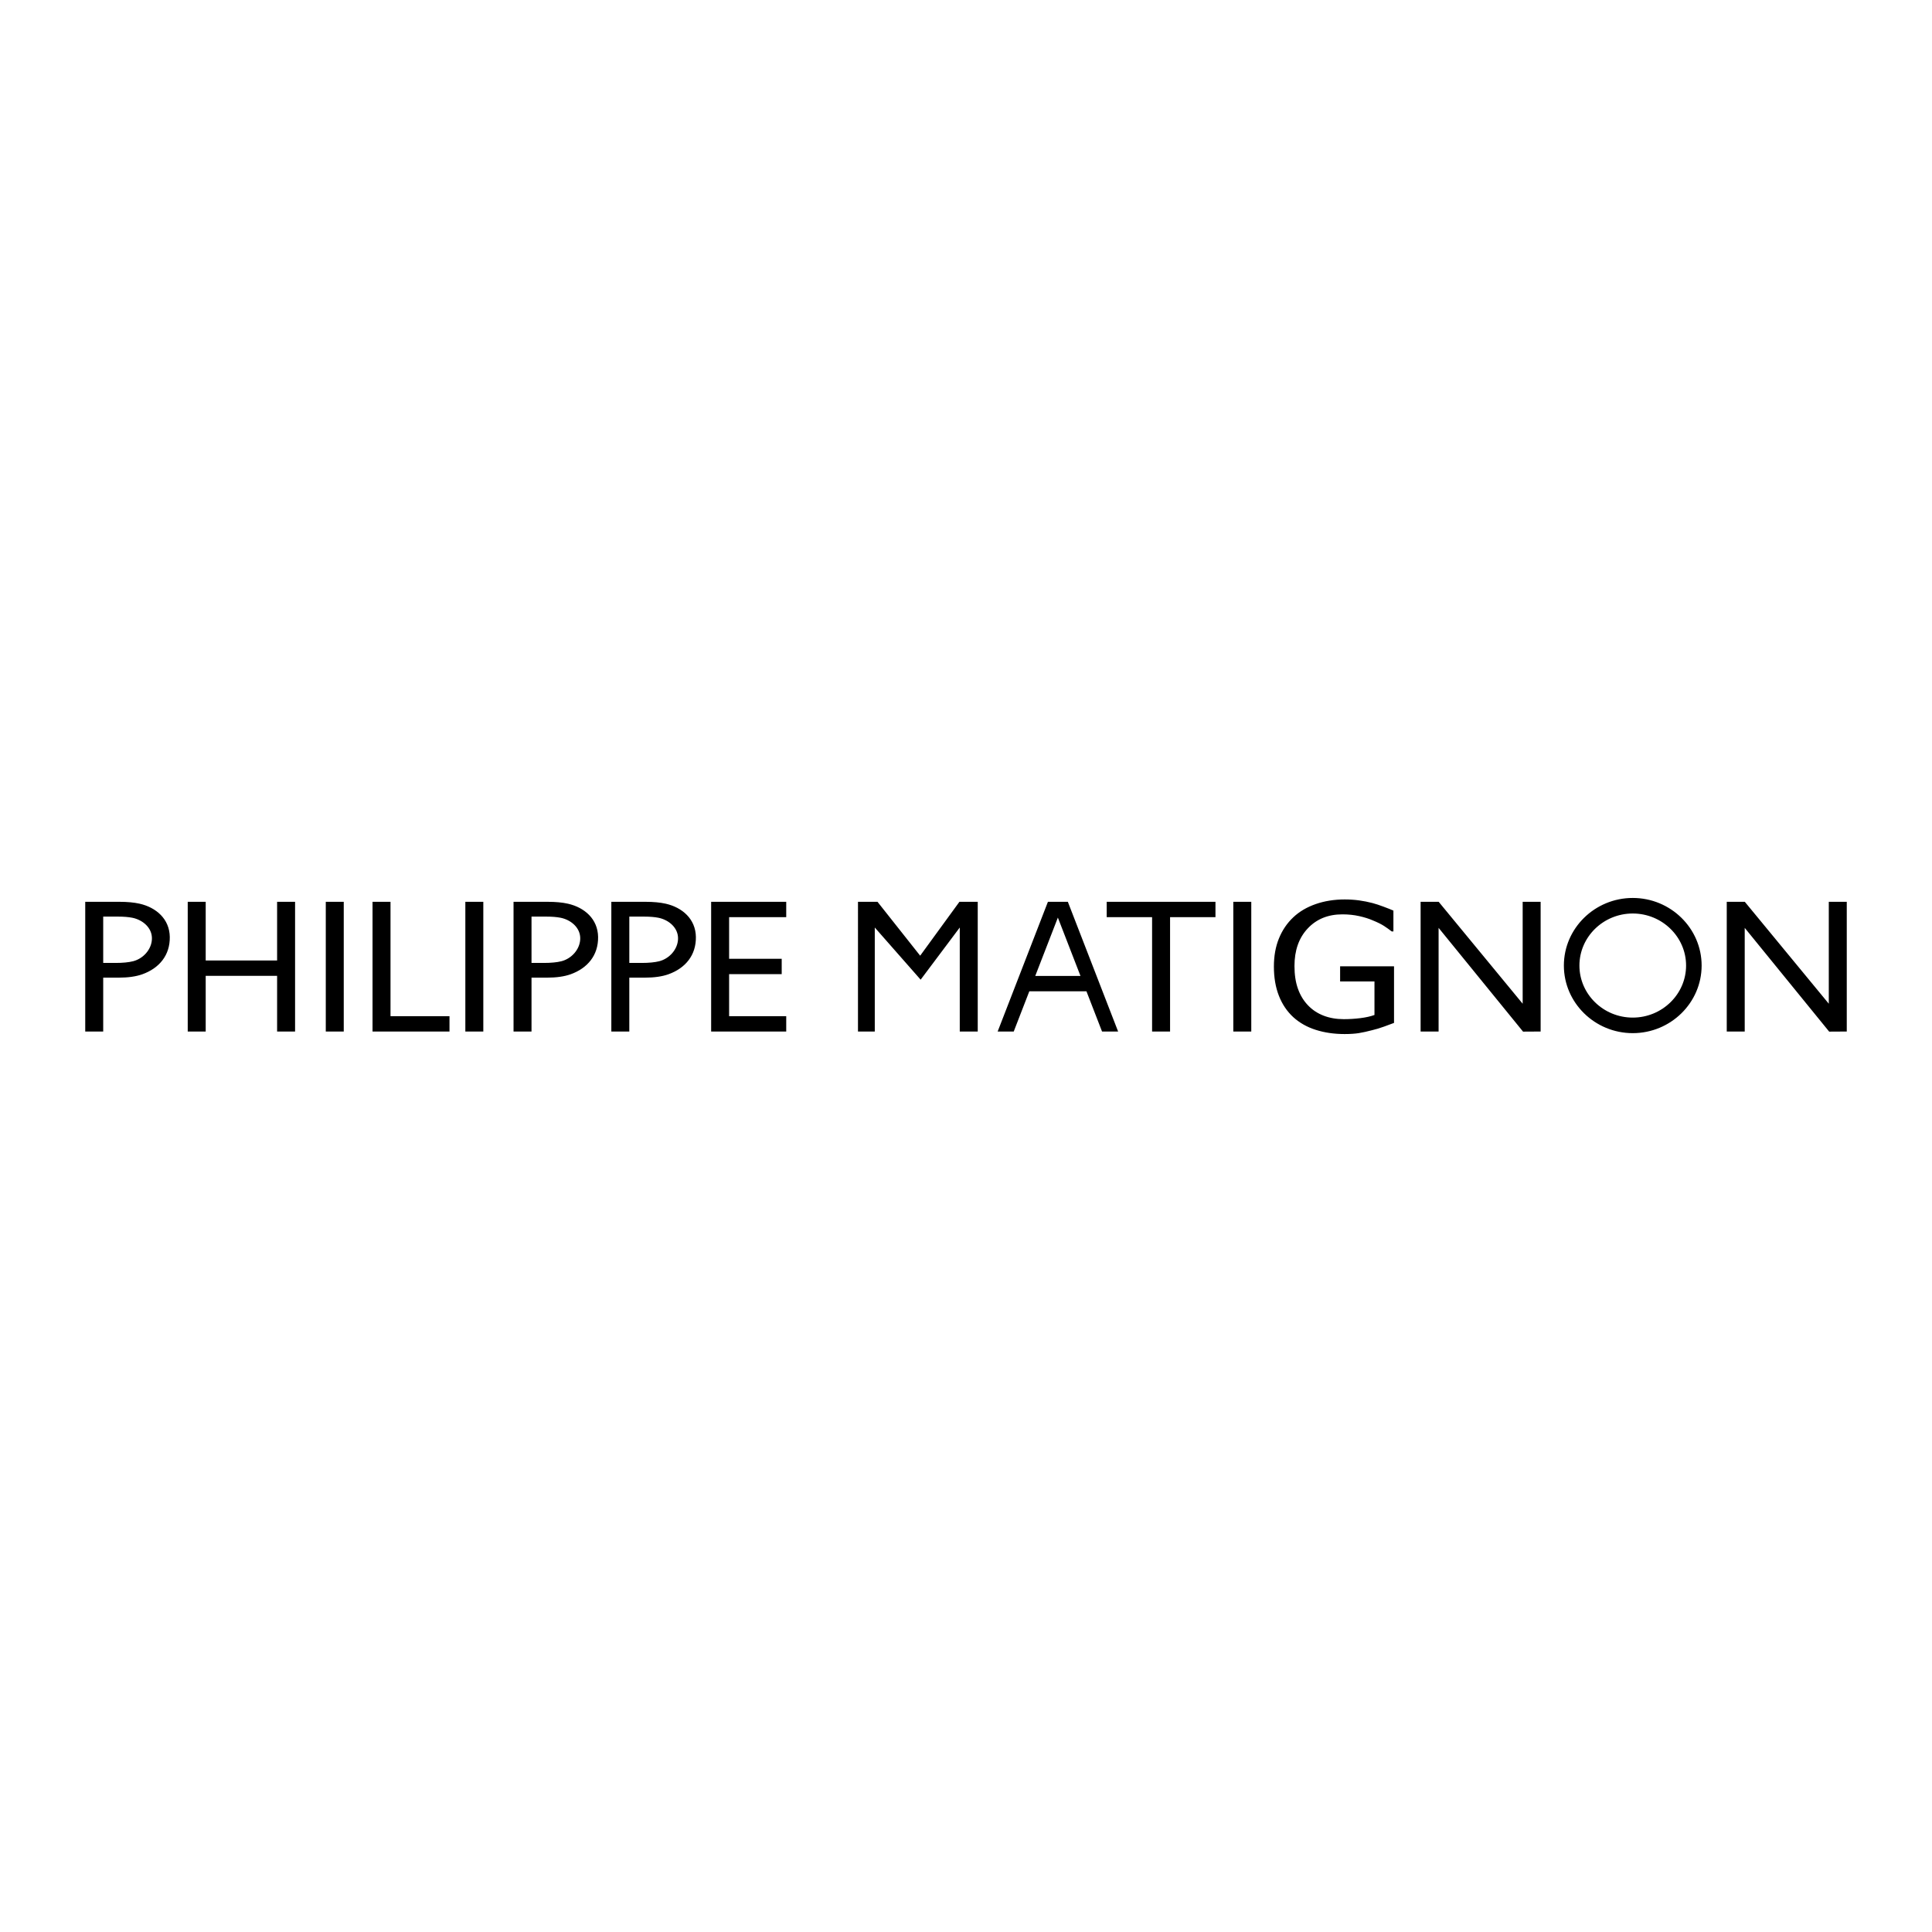 <?xml version="1.0" encoding="utf-8"?>
<!-- Generator: Adobe Illustrator 13.0.0, SVG Export Plug-In . SVG Version: 6.00 Build 14948)  -->
<!DOCTYPE svg PUBLIC "-//W3C//DTD SVG 1.0//EN" "http://www.w3.org/TR/2001/REC-SVG-20010904/DTD/svg10.dtd">
<svg version="1.0" id="Layer_1" xmlns="http://www.w3.org/2000/svg" xmlns:xlink="http://www.w3.org/1999/xlink" x="0px" y="0px"
	 width="192.756px" height="192.756px" viewBox="0 0 192.756 192.756" enable-background="new 0 0 192.756 192.756"
	 xml:space="preserve">
<g>
	<polygon fill-rule="evenodd" clip-rule="evenodd" fill="#FFFFFF" points="0,0 192.756,0 192.756,192.756 0,192.756 0,0 	"/>
	<path fill-rule="evenodd" clip-rule="evenodd" d="M134.154,103.167c-1.051,0-2.01-0.14-2.881-0.419
		c-0.87-0.275-1.618-0.7-2.244-1.267c-0.622-0.575-1.102-1.284-1.432-2.13c-0.333-0.846-0.5-1.818-0.5-2.92
		c0-1.044,0.167-1.979,0.504-2.804c0.337-0.825,0.815-1.531,1.438-2.115c0.605-0.57,1.35-1.006,2.233-1.314
		c0.881-0.306,1.851-0.46,2.897-0.46c0.5,0,0.976,0.033,1.435,0.095c0.46,0.065,0.898,0.151,1.316,0.261
		c0.33,0.086,0.7,0.208,1.108,0.362c0.411,0.152,0.741,0.285,0.993,0.395v2.077h-0.17c-0.245-0.19-0.5-0.371-0.762-0.543
		c-0.263-0.172-0.633-0.356-1.112-0.552c-0.397-0.175-0.854-0.317-1.374-0.433c-0.517-0.116-1.074-0.175-1.673-0.175
		c-1.428,0-2.58,0.469-3.461,1.41c-0.881,0.938-1.319,2.187-1.319,3.744c0,0.87,0.115,1.628,0.35,2.279
		c0.231,0.646,0.568,1.198,1.004,1.649c0.428,0.448,0.938,0.786,1.54,1.021s1.278,0.354,2.026,0.354
		c0.561,0,1.115-0.036,1.666-0.104c0.551-0.07,1.017-0.175,1.395-0.314v-3.344h-3.428v-1.513h5.379v5.649
		c-0.251,0.098-0.588,0.222-1.01,0.373c-0.421,0.151-0.815,0.271-1.183,0.356c-0.483,0.128-0.922,0.223-1.313,0.288
		C135.185,103.135,134.711,103.167,134.154,103.167L134.154,103.167z M114.944,102.915V91.504h-4.529v-1.531h10.852v1.531h-4.529
		v11.411H114.944L114.944,102.915z M97.549,102.915h-1.793V92.538l-3.903,5.205l-4.576-5.205v10.377h-1.676V89.973h1.947
		l4.257,5.377l3.917-5.377h1.827V102.915L97.549,102.915z M70.951,102.915V89.973h7.491v1.531h-5.698v4.155h5.247v1.53h-5.247v4.194
		h5.698v1.531H70.951L70.951,102.915z M44.846,102.915h-7.678V89.973h1.793v11.411h5.885V102.915L44.846,102.915z M29.44,102.915
		h-1.793v-5.556h-7.124v5.556H18.73V89.973h1.793v5.855h7.124v-5.855h1.793V102.915L29.44,102.915z M34.296,102.915h-1.793
		c0-4.314,0-8.628,0-12.942h1.793V102.915L34.296,102.915z M48.22,102.915h-1.793c0-4.314,0-8.628,0-12.942h1.793V102.915
		L48.22,102.915z M124.84,102.915h-1.793c0-4.314,0-8.628,0-12.942h1.793V102.915L124.84,102.915z M153.709,102.915l-1.754,0.01
		c-2.814-3.446-5.617-6.901-8.426-10.352v10.342h-1.794c0-4.314,0-8.628,0-12.942h1.794v0.011l0.005-0.015l8.383,10.172
		c0-3.39,0-6.778,0-10.168h1.792V102.915L153.709,102.915z M184.252,102.915l-1.755,0.01c-2.813-3.446-5.617-6.901-8.426-10.352
		v10.342h-1.793c0-4.314,0-8.628,0-12.942h1.793v0.011l0.005-0.015l8.383,10.172c0-3.39,0-6.778,0-10.168h1.793V102.915
		L184.252,102.915z M101.14,102.915h-1.604c1.673-4.314,3.344-8.628,5.016-12.942h0.383h1.221h0.383
		c1.672,4.314,3.344,8.628,5.016,12.942h-1.604l-1.555-4.012h-5.701L101.14,102.915L101.14,102.915z M107.801,97.372l-2.257-5.824
		l-2.257,5.824H107.801L107.801,97.372z M13.191,91.563c-0.377-0.074-0.848-0.113-1.407-0.113h-1.487v4.622h1.224
		c0.724,0,1.311-0.057,1.756-0.169c0.997-0.252,1.842-1.162,1.88-2.214C15.2,92.549,14.208,91.762,13.191,91.563L13.191,91.563z
		 M14.202,97.203c-0.628,0.225-1.422,0.338-2.384,0.338h-1.521v5.374H8.504V89.973h3.388c0.798,0,1.478,0.062,2.041,0.19
		c1.656,0.378,2.979,1.526,3.007,3.317C16.967,95.304,15.889,96.598,14.202,97.203L14.202,97.203z M55.922,91.563
		c-0.377-0.074-0.847-0.113-1.406-0.113h-1.487v4.622h1.224c0.724,0,1.311-0.057,1.756-0.169c0.997-0.252,1.842-1.162,1.88-2.214
		C57.932,92.549,56.939,91.762,55.922,91.563L55.922,91.563z M56.934,97.203c-0.628,0.225-1.422,0.338-2.384,0.338h-1.521v5.374
		h-1.793V89.973h3.388c0.797,0,1.478,0.062,2.041,0.19c1.657,0.378,2.98,1.526,3.007,3.317
		C59.699,95.304,58.621,96.598,56.934,97.203L56.934,97.203z M65.68,91.563c-0.377-0.074-0.847-0.113-1.406-0.113h-1.487v4.622
		h1.225c0.723,0,1.311-0.057,1.756-0.169c0.997-0.252,1.842-1.162,1.88-2.214C67.689,92.549,66.697,91.762,65.68,91.563
		L65.68,91.563z M66.691,97.203c-0.628,0.225-1.422,0.338-2.384,0.338h-1.521v5.374h-1.793V89.973h3.389
		c0.797,0,1.478,0.062,2.04,0.19c1.657,0.378,2.98,1.526,3.007,3.317C69.456,95.304,68.378,96.598,66.691,97.203L66.691,97.203z
		 M162.9,91.14c2.931,0,5.321,2.333,5.321,5.193s-2.391,5.193-5.321,5.193c-2.932,0-5.321-2.333-5.321-5.193
		S159.969,91.14,162.9,91.14L162.9,91.14z M162.9,89.589c3.785,0,6.872,3.03,6.872,6.744c0,3.714-3.087,6.744-6.872,6.744
		s-6.872-3.03-6.872-6.744C156.028,92.619,159.115,89.589,162.9,89.589L162.9,89.589z"/>
</g>
</svg>
